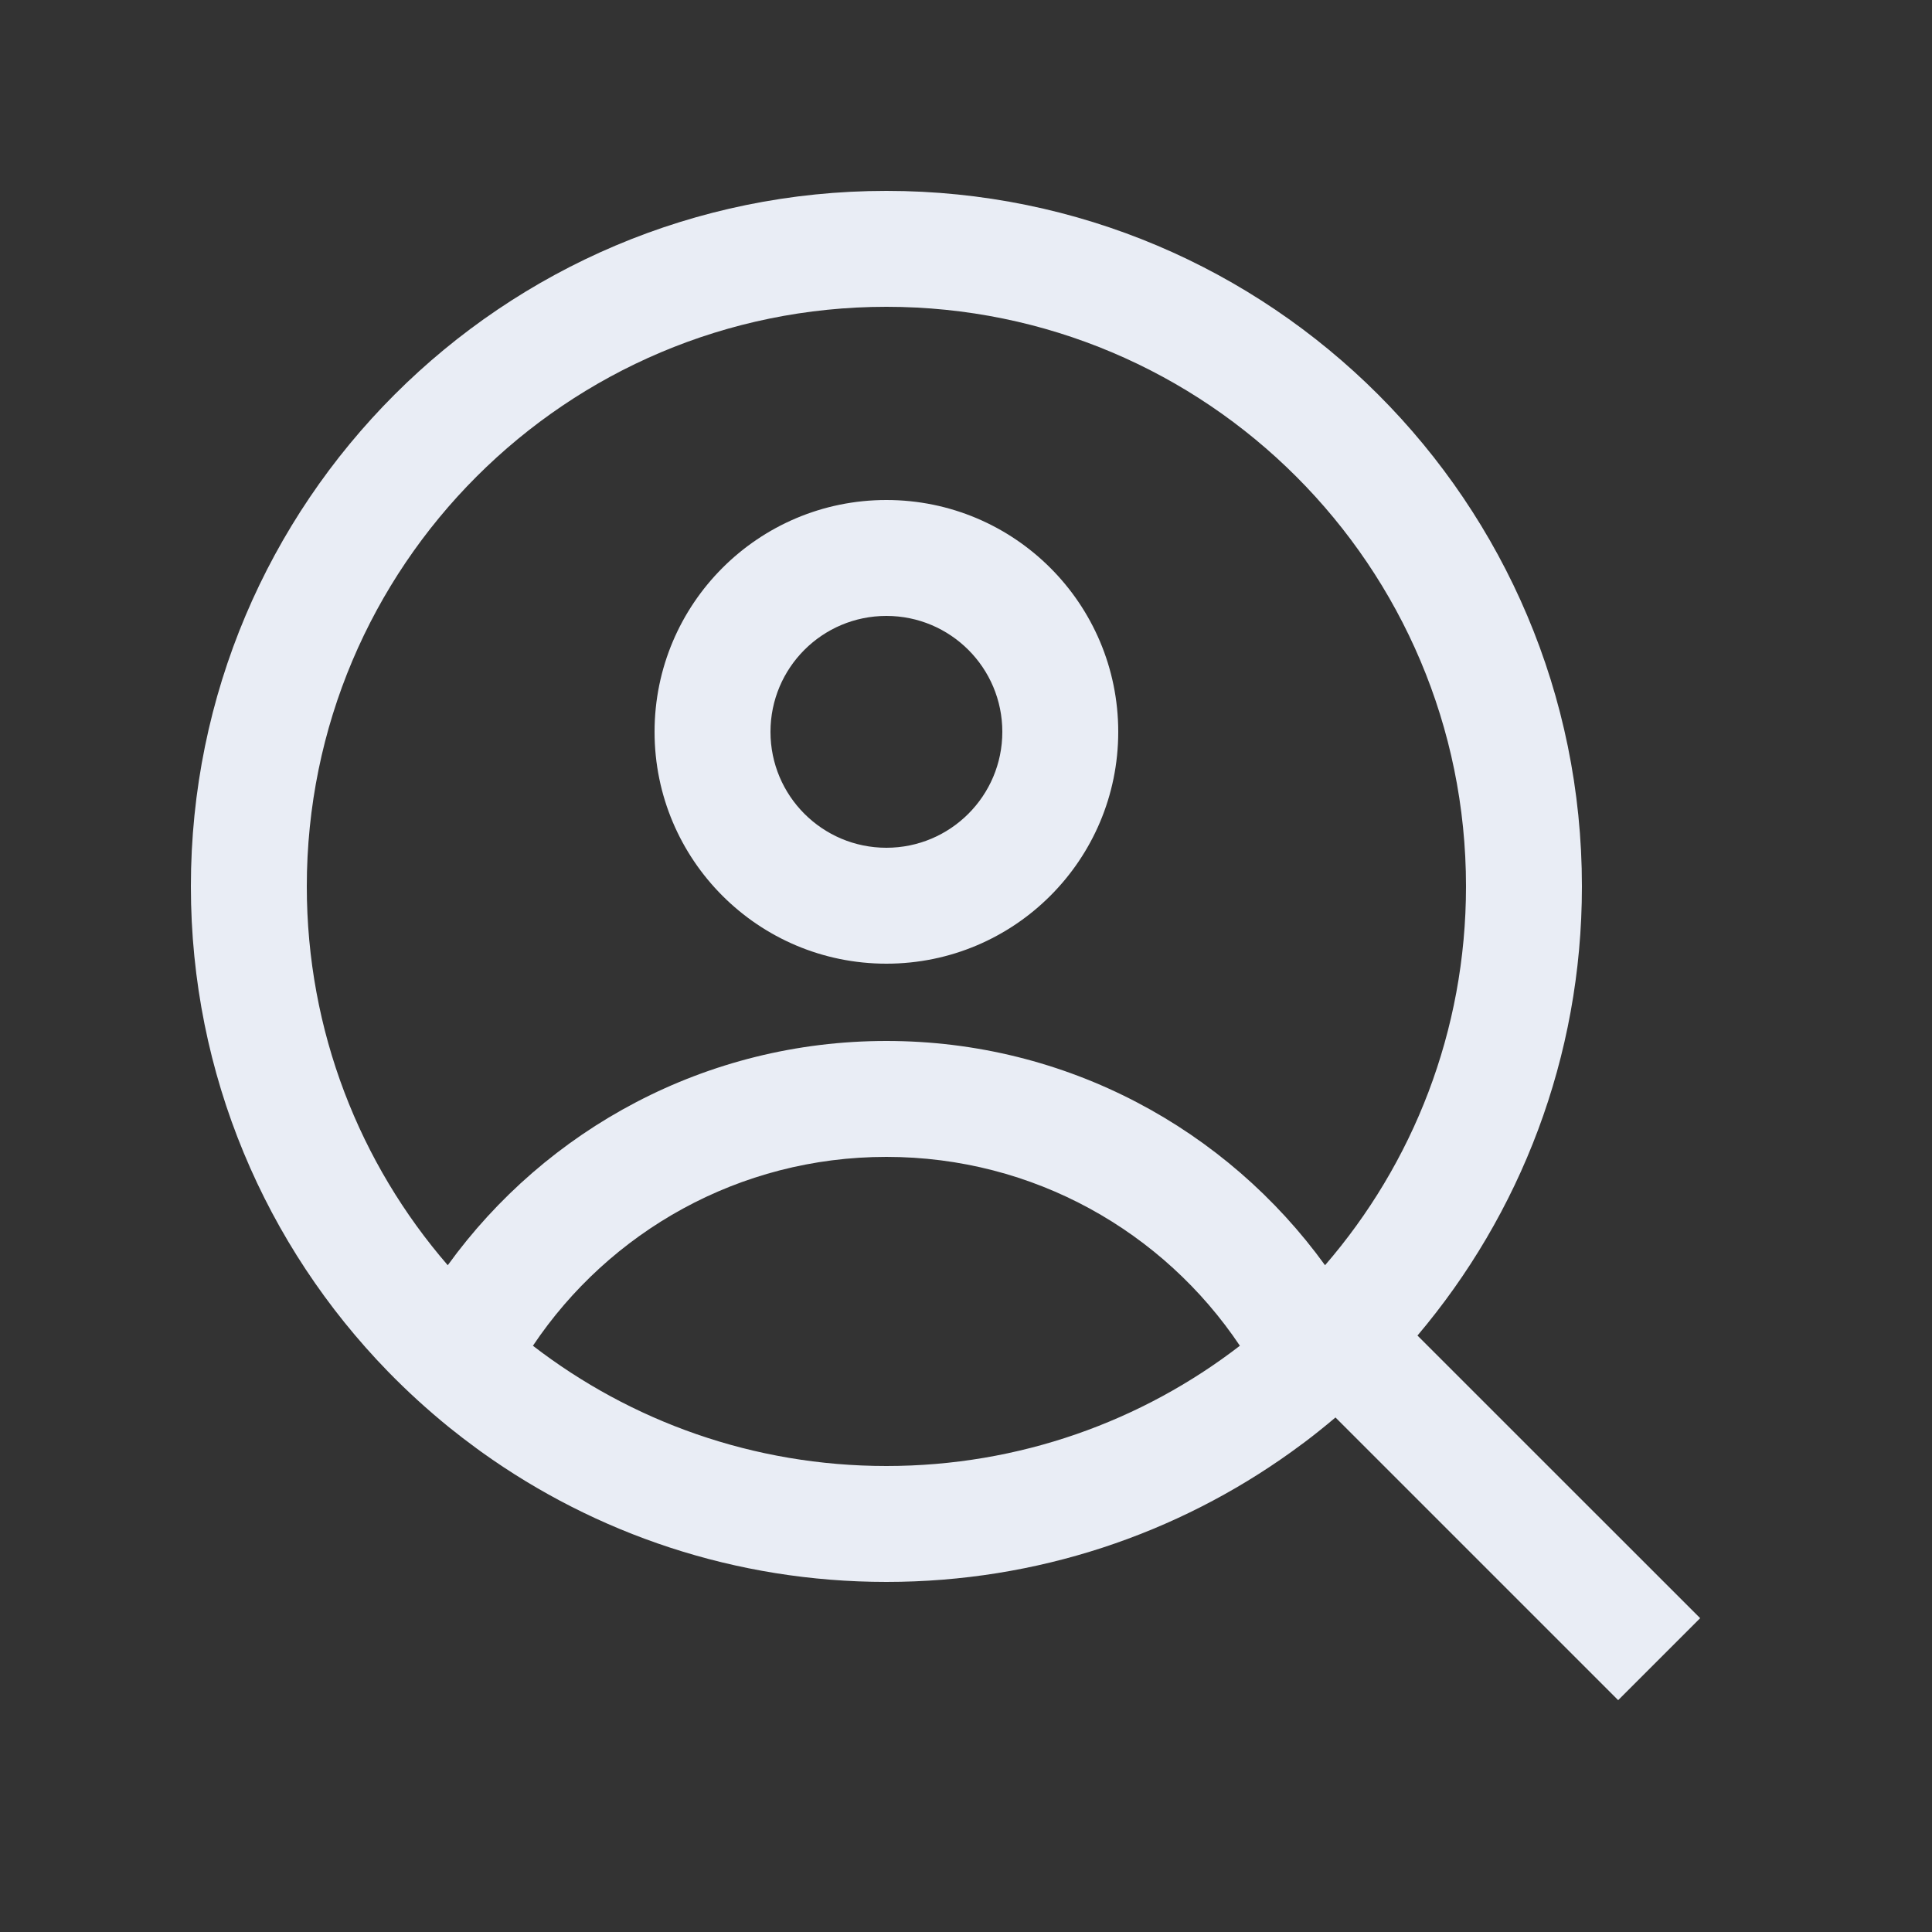<svg xmlns="http://www.w3.org/2000/svg" width="25" height="25" viewBox="0 0 25 25" fill="none"><rect x="0" y="0" width="25" height="25" fill="#333333" stroke="none"/><path fill-rule="evenodd" clip-rule="evenodd" d="M17.281 18.342C17.208 18.404 17.133 18.465 17.058 18.525C16.944 18.616 16.827 18.704 16.708 18.789C15.233 19.847 13.424 20.47 11.47 20.47C9.516 20.47 7.707 19.847 6.231 18.789C6.211 18.775 6.192 18.761 6.172 18.746C6.05 18.657 5.93 18.565 5.812 18.47C5.534 18.244 5.269 18.003 5.019 17.746C3.442 16.125 2.47 13.911 2.47 11.47C2.47 6.499 6.499 2.47 11.47 2.47C16.44 2.47 20.47 6.499 20.47 11.47C20.47 13.685 19.669 15.713 18.342 17.282L22 20.939L20.939 22L17.281 18.342ZM18.97 11.47C18.97 13.344 18.282 15.058 17.146 16.372C15.874 14.614 13.806 13.47 11.47 13.47C9.134 13.47 7.065 14.614 5.794 16.372C4.657 15.058 3.97 13.344 3.97 11.47C3.97 7.328 7.328 3.97 11.47 3.97C15.612 3.97 18.97 7.328 18.97 11.47ZM11.47 14.97C13.377 14.97 15.057 15.94 16.044 17.414C14.778 18.39 13.191 18.97 11.47 18.97C9.748 18.97 8.162 18.39 6.896 17.414C7.883 15.94 9.563 14.97 11.47 14.97ZM12.97 9.47C12.97 10.298 12.298 10.97 11.47 10.97C10.641 10.97 9.97 10.298 9.97 9.47C9.97 8.641 10.641 7.97 11.47 7.97C12.298 7.97 12.97 8.641 12.97 9.47ZM14.47 9.47C14.47 11.127 13.127 12.47 11.47 12.47C9.813 12.47 8.47 11.127 8.47 9.47C8.47 7.813 9.813 6.47 11.47 6.47C13.127 6.47 14.47 7.813 14.47 9.47Z" fill="#E9EDF5"></path></svg>